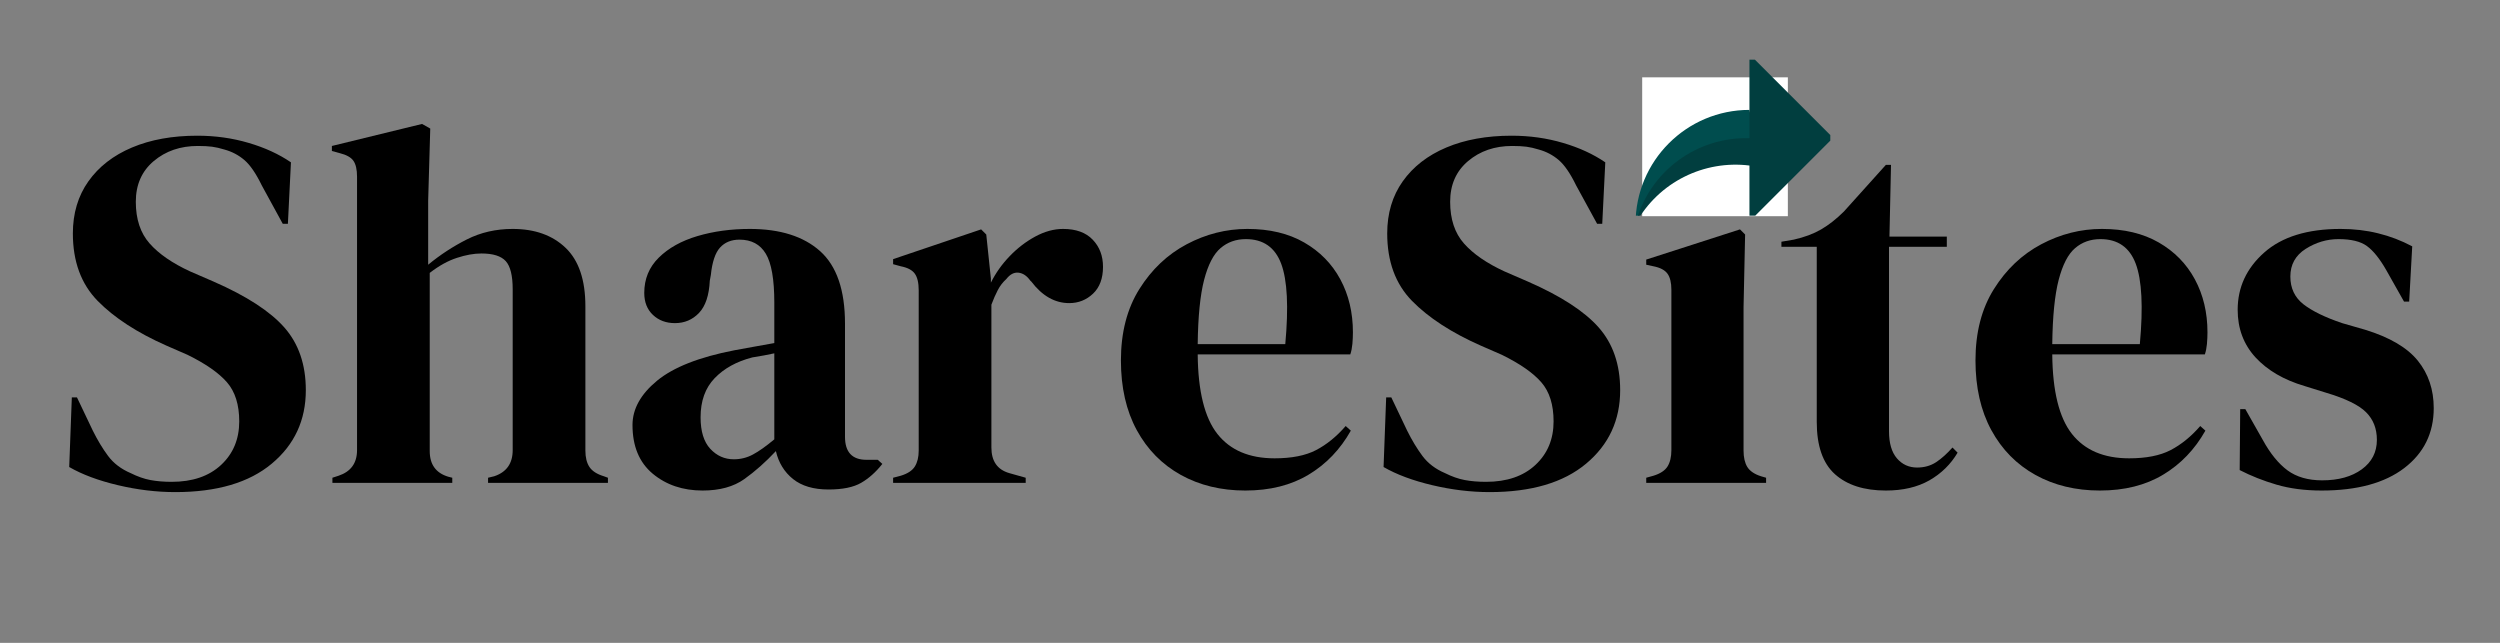 <svg xmlns="http://www.w3.org/2000/svg" xmlns:xlink="http://www.w3.org/1999/xlink" width="700" zoomAndPan="magnify" viewBox="0 0 525 135" height="180" preserveAspectRatio="xMidYMid meet" version="1.0"><rect x="0" y="0" width="525" height="135" fill="#808080" stroke="none"/><defs><g/><clipPath id="be88dced9e"><path d="M 344.859 16.242 L 375.449 16.242 L 375.449 45.395 L 344.859 45.395 Z M 344.859 16.242 " clip-rule="nonzero"/></clipPath><clipPath id="0b48b8ddec"><path d="M 343.465 23.043 L 369.203 23.043 L 369.203 45.285 L 343.465 45.285 Z M 343.465 23.043 " clip-rule="nonzero"/></clipPath><clipPath id="d60719ec49"><path d="M 343.465 12.527 L 384.363 12.527 L 384.363 45.285 L 343.465 45.285 Z M 343.465 12.527 " clip-rule="nonzero"/></clipPath></defs><g fill="#000000" fill-opacity="1"><g transform="translate(11.317, 101.403)"><g><path d="M 25.484 1.938 C 21.547 1.938 17.531 1.453 13.438 0.484 C 9.352 -0.484 5.945 -1.754 3.219 -3.328 L 3.766 -17.953 L 4.844 -17.953 L 8.172 -10.969 C 9.172 -8.957 10.242 -7.18 11.391 -5.641 C 12.547 -4.098 14.125 -2.898 16.125 -2.047 C 17.562 -1.328 18.941 -0.844 20.266 -0.594 C 21.598 -0.344 23.086 -0.219 24.734 -0.219 C 29.109 -0.219 32.566 -1.398 35.109 -3.766 C 37.648 -6.129 38.922 -9.176 38.922 -12.906 C 38.922 -16.414 38.062 -19.156 36.344 -21.125 C 34.625 -23.102 31.863 -25.023 28.062 -26.891 L 23.656 -28.812 C 17.488 -31.539 12.664 -34.676 9.188 -38.219 C 5.719 -41.77 3.984 -46.488 3.984 -52.375 C 3.984 -56.602 5.07 -60.254 7.25 -63.328 C 9.438 -66.41 12.484 -68.773 16.391 -70.422 C 20.305 -72.078 24.879 -72.906 30.109 -72.906 C 33.91 -72.906 37.508 -72.398 40.906 -71.391 C 44.312 -70.391 47.27 -69.031 49.781 -67.312 L 49.141 -54.406 L 48.062 -54.406 L 43.656 -62.469 C 42.438 -64.977 41.219 -66.754 40 -67.797 C 38.781 -68.836 37.383 -69.57 35.812 -70 C 34.875 -70.289 34.008 -70.488 33.219 -70.594 C 32.438 -70.695 31.438 -70.75 30.219 -70.75 C 26.562 -70.75 23.477 -69.691 20.969 -67.578 C 18.457 -65.461 17.203 -62.613 17.203 -59.031 C 17.203 -55.375 18.172 -52.453 20.109 -50.266 C 22.047 -48.078 24.879 -46.125 28.609 -44.406 L 33.547 -42.266 C 40.43 -39.254 45.379 -36.047 48.391 -32.641 C 51.398 -29.234 52.906 -24.844 52.906 -19.469 C 52.906 -13.156 50.52 -8.008 45.75 -4.031 C 40.988 -0.051 34.234 1.938 25.484 1.938 Z M 25.484 1.938 "/></g></g></g><g fill="#000000" fill-opacity="1"><g transform="translate(67.337, 101.403)"><g><path d="M 2.469 0 L 2.469 -1.078 L 3.766 -1.5 C 6.348 -2.363 7.641 -4.156 7.641 -6.875 L 7.641 -64.297 C 7.641 -65.805 7.383 -66.922 6.875 -67.641 C 6.375 -68.359 5.41 -68.895 3.984 -69.25 L 2.359 -69.688 L 2.359 -70.75 L 21.297 -75.375 L 23.016 -74.406 L 22.578 -59.25 L 22.578 -45.812 C 25.086 -47.883 27.797 -49.656 30.703 -51.125 C 33.609 -52.594 36.816 -53.328 40.328 -53.328 C 44.984 -53.328 48.691 -52 51.453 -49.344 C 54.211 -46.695 55.594 -42.613 55.594 -37.094 L 55.594 -6.781 C 55.594 -5.344 55.879 -4.191 56.453 -3.328 C 57.023 -2.473 58.031 -1.828 59.469 -1.391 L 60.328 -1.078 L 60.328 0 L 35.156 0 L 35.156 -1.078 L 36.453 -1.391 C 39.035 -2.254 40.328 -4.082 40.328 -6.875 L 40.328 -40.641 C 40.328 -43.516 39.844 -45.488 38.875 -46.562 C 37.906 -47.633 36.203 -48.172 33.766 -48.172 C 32.191 -48.172 30.473 -47.863 28.609 -47.25 C 26.742 -46.645 24.844 -45.594 22.906 -44.094 L 22.906 -6.672 C 22.906 -3.867 24.195 -2.078 26.781 -1.297 L 27.641 -1.078 L 27.641 0 Z M 2.469 0 "/></g></g></g><g fill="#000000" fill-opacity="1"><g transform="translate(129.7, 101.403)"><g><path d="M 17.844 1.609 C 13.688 1.609 10.191 0.426 7.359 -1.938 C 4.535 -4.301 3.125 -7.707 3.125 -12.156 C 3.125 -15.52 4.844 -18.617 8.281 -21.453 C 11.719 -24.285 17.129 -26.414 24.516 -27.844 C 25.66 -28.062 26.945 -28.297 28.375 -28.547 C 29.812 -28.797 31.32 -29.066 32.906 -29.359 L 32.906 -37.844 C 32.906 -42.719 32.312 -46.141 31.125 -48.109 C 29.945 -50.086 28.102 -51.078 25.594 -51.078 C 23.875 -51.078 22.508 -50.52 21.5 -49.406 C 20.5 -48.301 19.859 -46.383 19.578 -43.656 L 19.359 -42.469 C 19.211 -39.383 18.457 -37.125 17.094 -35.688 C 15.727 -34.258 14.047 -33.547 12.047 -33.547 C 10.18 -33.547 8.641 -34.117 7.422 -35.266 C 6.203 -36.41 5.594 -37.953 5.594 -39.891 C 5.594 -42.828 6.613 -45.301 8.656 -47.312 C 10.695 -49.32 13.398 -50.828 16.766 -51.828 C 20.141 -52.828 23.801 -53.328 27.75 -53.328 C 34.125 -53.328 39.051 -51.77 42.531 -48.656 C 46.008 -45.539 47.75 -40.469 47.75 -33.438 L 47.75 -9.672 C 47.75 -6.453 49.254 -4.844 52.266 -4.844 L 54.625 -4.844 L 55.594 -3.984 C 54.227 -2.254 52.738 -0.926 51.125 0 C 49.52 0.926 47.242 1.391 44.297 1.391 C 41.148 1.391 38.66 0.656 36.828 -0.812 C 35.004 -2.281 33.805 -4.234 33.234 -6.672 C 31.078 -4.367 28.867 -2.41 26.609 -0.797 C 24.359 0.805 21.438 1.609 17.844 1.609 Z M 24.406 -4.953 C 25.844 -4.953 27.188 -5.289 28.438 -5.969 C 29.695 -6.645 31.188 -7.703 32.906 -9.141 L 32.906 -27.203 C 32.188 -27.055 31.469 -26.91 30.75 -26.766 C 30.031 -26.629 29.207 -26.488 28.281 -26.344 C 24.977 -25.488 22.344 -24.035 20.375 -21.984 C 18.406 -19.941 17.422 -17.203 17.422 -13.766 C 17.422 -10.828 18.098 -8.625 19.453 -7.156 C 20.816 -5.688 22.469 -4.953 24.406 -4.953 Z M 24.406 -4.953 "/></g></g></g><g fill="#000000" fill-opacity="1"><g transform="translate(185.397, 101.403)"><g><path d="M 2.156 0 L 2.156 -1.078 L 3.766 -1.5 C 5.203 -1.938 6.188 -2.582 6.719 -3.438 C 7.258 -4.301 7.531 -5.414 7.531 -6.781 L 7.531 -40.438 C 7.531 -42.008 7.258 -43.172 6.719 -43.922 C 6.188 -44.68 5.203 -45.203 3.766 -45.484 L 2.156 -45.922 L 2.156 -46.984 L 20.641 -53.234 L 21.719 -52.156 L 22.688 -42.906 L 22.688 -42.047 C 23.688 -44.055 24.992 -45.898 26.609 -47.578 C 28.223 -49.266 30.016 -50.645 31.984 -51.719 C 33.961 -52.789 35.914 -53.328 37.844 -53.328 C 40.57 -53.328 42.648 -52.57 44.078 -51.062 C 45.516 -49.562 46.234 -47.664 46.234 -45.375 C 46.234 -42.938 45.535 -41.055 44.141 -39.734 C 42.742 -38.41 41.078 -37.75 39.141 -37.75 C 36.129 -37.75 33.477 -39.254 31.188 -42.266 L 30.969 -42.469 C 30.25 -43.477 29.422 -44.035 28.484 -44.141 C 27.555 -44.242 26.703 -43.797 25.922 -42.797 C 25.203 -42.148 24.609 -41.379 24.141 -40.484 C 23.672 -39.586 23.223 -38.566 22.797 -37.422 L 22.797 -7.422 C 22.797 -4.555 24.051 -2.766 26.562 -2.047 L 30 -1.078 L 30 0 Z M 2.156 0 "/></g></g></g><g fill="#000000" fill-opacity="1"><g transform="translate(232.815, 101.403)"><g><path d="M 29.141 -53.328 C 33.797 -53.328 37.77 -52.379 41.062 -50.484 C 44.363 -48.586 46.895 -46.004 48.656 -42.734 C 50.414 -39.473 51.297 -35.766 51.297 -31.609 C 51.297 -30.828 51.258 -30.02 51.188 -29.188 C 51.113 -28.363 50.969 -27.629 50.75 -26.984 L 18.703 -26.984 C 18.773 -19.242 20.156 -13.672 22.844 -10.266 C 25.539 -6.859 29.539 -5.156 34.844 -5.156 C 38.426 -5.156 41.328 -5.727 43.547 -6.875 C 45.773 -8.031 47.852 -9.719 49.781 -11.938 L 50.859 -10.969 C 48.641 -7.02 45.68 -3.938 41.984 -1.719 C 38.297 0.5 33.867 1.609 28.703 1.609 C 23.617 1.609 19.102 0.516 15.156 -1.672 C 11.219 -3.859 8.133 -6.992 5.906 -11.078 C 3.688 -15.16 2.578 -20.035 2.578 -25.703 C 2.578 -31.578 3.867 -36.578 6.453 -40.703 C 9.035 -44.828 12.348 -47.961 16.391 -50.109 C 20.441 -52.254 24.691 -53.328 29.141 -53.328 Z M 28.812 -51.188 C 26.738 -51.188 24.969 -50.555 23.5 -49.297 C 22.031 -48.047 20.879 -45.82 20.047 -42.625 C 19.223 -39.438 18.773 -34.941 18.703 -29.141 L 37.094 -29.141 C 37.812 -36.953 37.523 -42.578 36.234 -46.016 C 34.941 -49.461 32.469 -51.188 28.812 -51.188 Z M 28.812 -51.188 "/></g></g></g><g fill="#000000" fill-opacity="1"><g transform="translate(287.33, 101.403)"><g><path d="M 25.484 1.938 C 21.547 1.938 17.531 1.453 13.438 0.484 C 9.352 -0.484 5.945 -1.754 3.219 -3.328 L 3.766 -17.953 L 4.844 -17.953 L 8.172 -10.969 C 9.172 -8.957 10.242 -7.18 11.391 -5.641 C 12.547 -4.098 14.125 -2.898 16.125 -2.047 C 17.562 -1.328 18.941 -0.844 20.266 -0.594 C 21.598 -0.344 23.086 -0.219 24.734 -0.219 C 29.109 -0.219 32.566 -1.398 35.109 -3.766 C 37.648 -6.129 38.922 -9.176 38.922 -12.906 C 38.922 -16.414 38.062 -19.156 36.344 -21.125 C 34.625 -23.102 31.863 -25.023 28.062 -26.891 L 23.656 -28.812 C 17.488 -31.539 12.664 -34.676 9.188 -38.219 C 5.719 -41.77 3.984 -46.488 3.984 -52.375 C 3.984 -56.602 5.07 -60.254 7.25 -63.328 C 9.438 -66.41 12.484 -68.773 16.391 -70.422 C 20.305 -72.078 24.879 -72.906 30.109 -72.906 C 33.91 -72.906 37.508 -72.398 40.906 -71.391 C 44.312 -70.391 47.27 -69.031 49.781 -67.312 L 49.141 -54.406 L 48.062 -54.406 L 43.656 -62.469 C 42.438 -64.977 41.219 -66.754 40 -67.797 C 38.781 -68.836 37.383 -69.57 35.812 -70 C 34.875 -70.289 34.008 -70.488 33.219 -70.594 C 32.438 -70.695 31.438 -70.75 30.219 -70.75 C 26.562 -70.75 23.477 -69.691 20.969 -67.578 C 18.457 -65.461 17.203 -62.613 17.203 -59.031 C 17.203 -55.375 18.172 -52.453 20.109 -50.266 C 22.047 -48.078 24.879 -46.125 28.609 -44.406 L 33.547 -42.266 C 40.43 -39.254 45.379 -36.047 48.391 -32.641 C 51.398 -29.234 52.906 -24.844 52.906 -19.469 C 52.906 -13.156 50.52 -8.008 45.75 -4.031 C 40.988 -0.051 34.234 1.938 25.484 1.938 Z M 25.484 1.938 "/></g></g></g><g fill="#000000" fill-opacity="1"><g transform="translate(343.349, 101.403)"><g><path d="M 15.047 -58.922 C 12.609 -58.922 10.547 -59.691 8.859 -61.234 C 7.18 -62.773 6.344 -64.727 6.344 -67.094 C 6.344 -69.531 7.18 -71.5 8.859 -73 C 10.547 -74.508 12.609 -75.266 15.047 -75.266 C 17.484 -75.266 19.523 -74.508 21.172 -73 C 22.828 -71.5 23.656 -69.531 23.656 -67.094 C 23.656 -64.727 22.828 -62.773 21.172 -61.234 C 19.523 -59.691 17.484 -58.922 15.047 -58.922 Z M 2.359 0 L 2.359 -1.078 L 3.875 -1.5 C 5.301 -1.938 6.285 -2.582 6.828 -3.438 C 7.367 -4.301 7.641 -5.445 7.641 -6.875 L 7.641 -40.547 C 7.641 -42.047 7.367 -43.172 6.828 -43.922 C 6.285 -44.68 5.301 -45.203 3.875 -45.484 L 2.359 -45.812 L 2.359 -46.891 L 22.047 -53.234 L 23.125 -52.156 L 22.797 -36.891 L 22.797 -6.781 C 22.797 -5.344 23.062 -4.191 23.594 -3.328 C 24.133 -2.473 25.086 -1.828 26.453 -1.391 L 27.531 -1.078 L 27.531 0 Z M 2.359 0 "/></g></g></g><g fill="#000000" fill-opacity="1"><g transform="translate(373.456, 101.403)"><g><path d="M 22.578 1.609 C 17.992 1.609 14.426 0.461 11.875 -1.828 C 9.332 -4.117 8.062 -7.773 8.062 -12.797 L 8.062 -49.578 L 0.641 -49.578 L 0.641 -50.641 L 3.219 -51.078 C 5.445 -51.578 7.363 -52.289 8.969 -53.219 C 10.582 -54.156 12.18 -55.41 13.766 -56.984 L 22.578 -66.781 L 23.656 -66.781 L 23.328 -51.719 L 35.375 -51.719 L 35.375 -49.578 L 23.234 -49.578 L 23.234 -10.859 C 23.234 -8.348 23.785 -6.445 24.891 -5.156 C 26.004 -3.863 27.422 -3.219 29.141 -3.219 C 30.648 -3.219 31.977 -3.594 33.125 -4.344 C 34.27 -5.102 35.414 -6.129 36.562 -7.422 L 37.641 -6.344 C 36.203 -3.906 34.227 -1.969 31.719 -0.531 C 29.207 0.895 26.16 1.609 22.578 1.609 Z M 22.578 1.609 "/></g></g></g><g fill="#000000" fill-opacity="1"><g transform="translate(412.272, 101.403)"><g><path d="M 29.141 -53.328 C 33.797 -53.328 37.77 -52.379 41.062 -50.484 C 44.363 -48.586 46.895 -46.004 48.656 -42.734 C 50.414 -39.473 51.297 -35.766 51.297 -31.609 C 51.297 -30.828 51.258 -30.02 51.188 -29.188 C 51.113 -28.363 50.969 -27.629 50.75 -26.984 L 18.703 -26.984 C 18.773 -19.242 20.156 -13.672 22.844 -10.266 C 25.539 -6.859 29.539 -5.156 34.844 -5.156 C 38.426 -5.156 41.328 -5.727 43.547 -6.875 C 45.773 -8.031 47.852 -9.719 49.781 -11.938 L 50.859 -10.969 C 48.641 -7.02 45.68 -3.938 41.984 -1.719 C 38.297 0.5 33.867 1.609 28.703 1.609 C 23.617 1.609 19.102 0.516 15.156 -1.672 C 11.219 -3.859 8.133 -6.992 5.906 -11.078 C 3.688 -15.16 2.578 -20.035 2.578 -25.703 C 2.578 -31.578 3.867 -36.578 6.453 -40.703 C 9.035 -44.828 12.348 -47.961 16.391 -50.109 C 20.441 -52.254 24.691 -53.328 29.141 -53.328 Z M 28.812 -51.188 C 26.738 -51.188 24.969 -50.555 23.5 -49.297 C 22.031 -48.047 20.879 -45.82 20.047 -42.625 C 19.223 -39.438 18.773 -34.941 18.703 -29.141 L 37.094 -29.141 C 37.812 -36.953 37.523 -42.578 36.234 -46.016 C 34.941 -49.461 32.469 -51.188 28.812 -51.188 Z M 28.812 -51.188 "/></g></g></g><g fill="#000000" fill-opacity="1"><g transform="translate(466.786, 101.403)"><g><path d="M 20.75 1.609 C 17.238 1.609 14.082 1.195 11.281 0.375 C 8.488 -0.445 5.91 -1.469 3.547 -2.688 L 3.656 -15.484 L 4.734 -15.484 L 8.391 -9.031 C 9.961 -6.164 11.695 -4.031 13.594 -2.625 C 15.5 -1.227 17.922 -0.531 20.859 -0.531 C 24.297 -0.531 27.07 -1.301 29.188 -2.844 C 31.301 -4.383 32.359 -6.445 32.359 -9.031 C 32.359 -11.395 31.602 -13.328 30.094 -14.828 C 28.594 -16.336 25.801 -17.703 21.719 -18.922 L 17.203 -20.328 C 12.828 -21.617 9.383 -23.625 6.875 -26.344 C 4.375 -29.07 3.125 -32.406 3.125 -36.344 C 3.125 -41.07 4.984 -45.082 8.703 -48.375 C 12.43 -51.676 17.773 -53.328 24.734 -53.328 C 27.523 -53.328 30.156 -53.02 32.625 -52.406 C 35.102 -51.801 37.488 -50.891 39.781 -49.672 L 39.141 -38.062 L 38.062 -38.062 L 34.297 -44.734 C 32.941 -47.098 31.598 -48.766 30.266 -49.734 C 28.941 -50.703 26.953 -51.188 24.297 -51.188 C 21.859 -51.188 19.562 -50.504 17.406 -49.141 C 15.258 -47.773 14.188 -45.836 14.188 -43.328 C 14.188 -40.891 15.098 -38.953 16.922 -37.516 C 18.754 -36.086 21.469 -34.766 25.062 -33.547 L 29.891 -32.156 C 35.055 -30.57 38.75 -28.398 40.969 -25.641 C 43.188 -22.879 44.297 -19.566 44.297 -15.703 C 44.297 -10.461 42.234 -6.266 38.109 -3.109 C 33.992 0.035 28.207 1.609 20.75 1.609 Z M 20.75 1.609 "/></g></g></g><g clip-path="url(#be88dced9e)"><path fill="#ffffff" d="M 344.859 16.242 L 375.492 16.242 L 375.492 45.395 L 344.859 45.395 Z M 344.859 16.242 " fill-opacity="1" fill-rule="nonzero"/></g><g clip-path="url(#0b48b8ddec)"><path fill="#004d4e" d="M 367.383 23.078 C 354.176 23.078 343.465 33.789 343.465 46.996 C 347.629 36.461 358.445 30.531 369.191 32.121 Z M 367.383 23.078 " fill-opacity="1" fill-rule="nonzero"/></g><g clip-path="url(#d60719ec49)"><path fill="#013e3f" d="M 384.949 28.945 L 367.383 11.379 L 367.383 29.027 C 356.426 28.676 346.301 35.934 343.465 46.996 C 348.32 38.152 357.945 33.59 367.383 34.762 L 367.383 46.512 Z M 384.949 28.945 " fill-opacity="1" fill-rule="nonzero"/></g></svg>